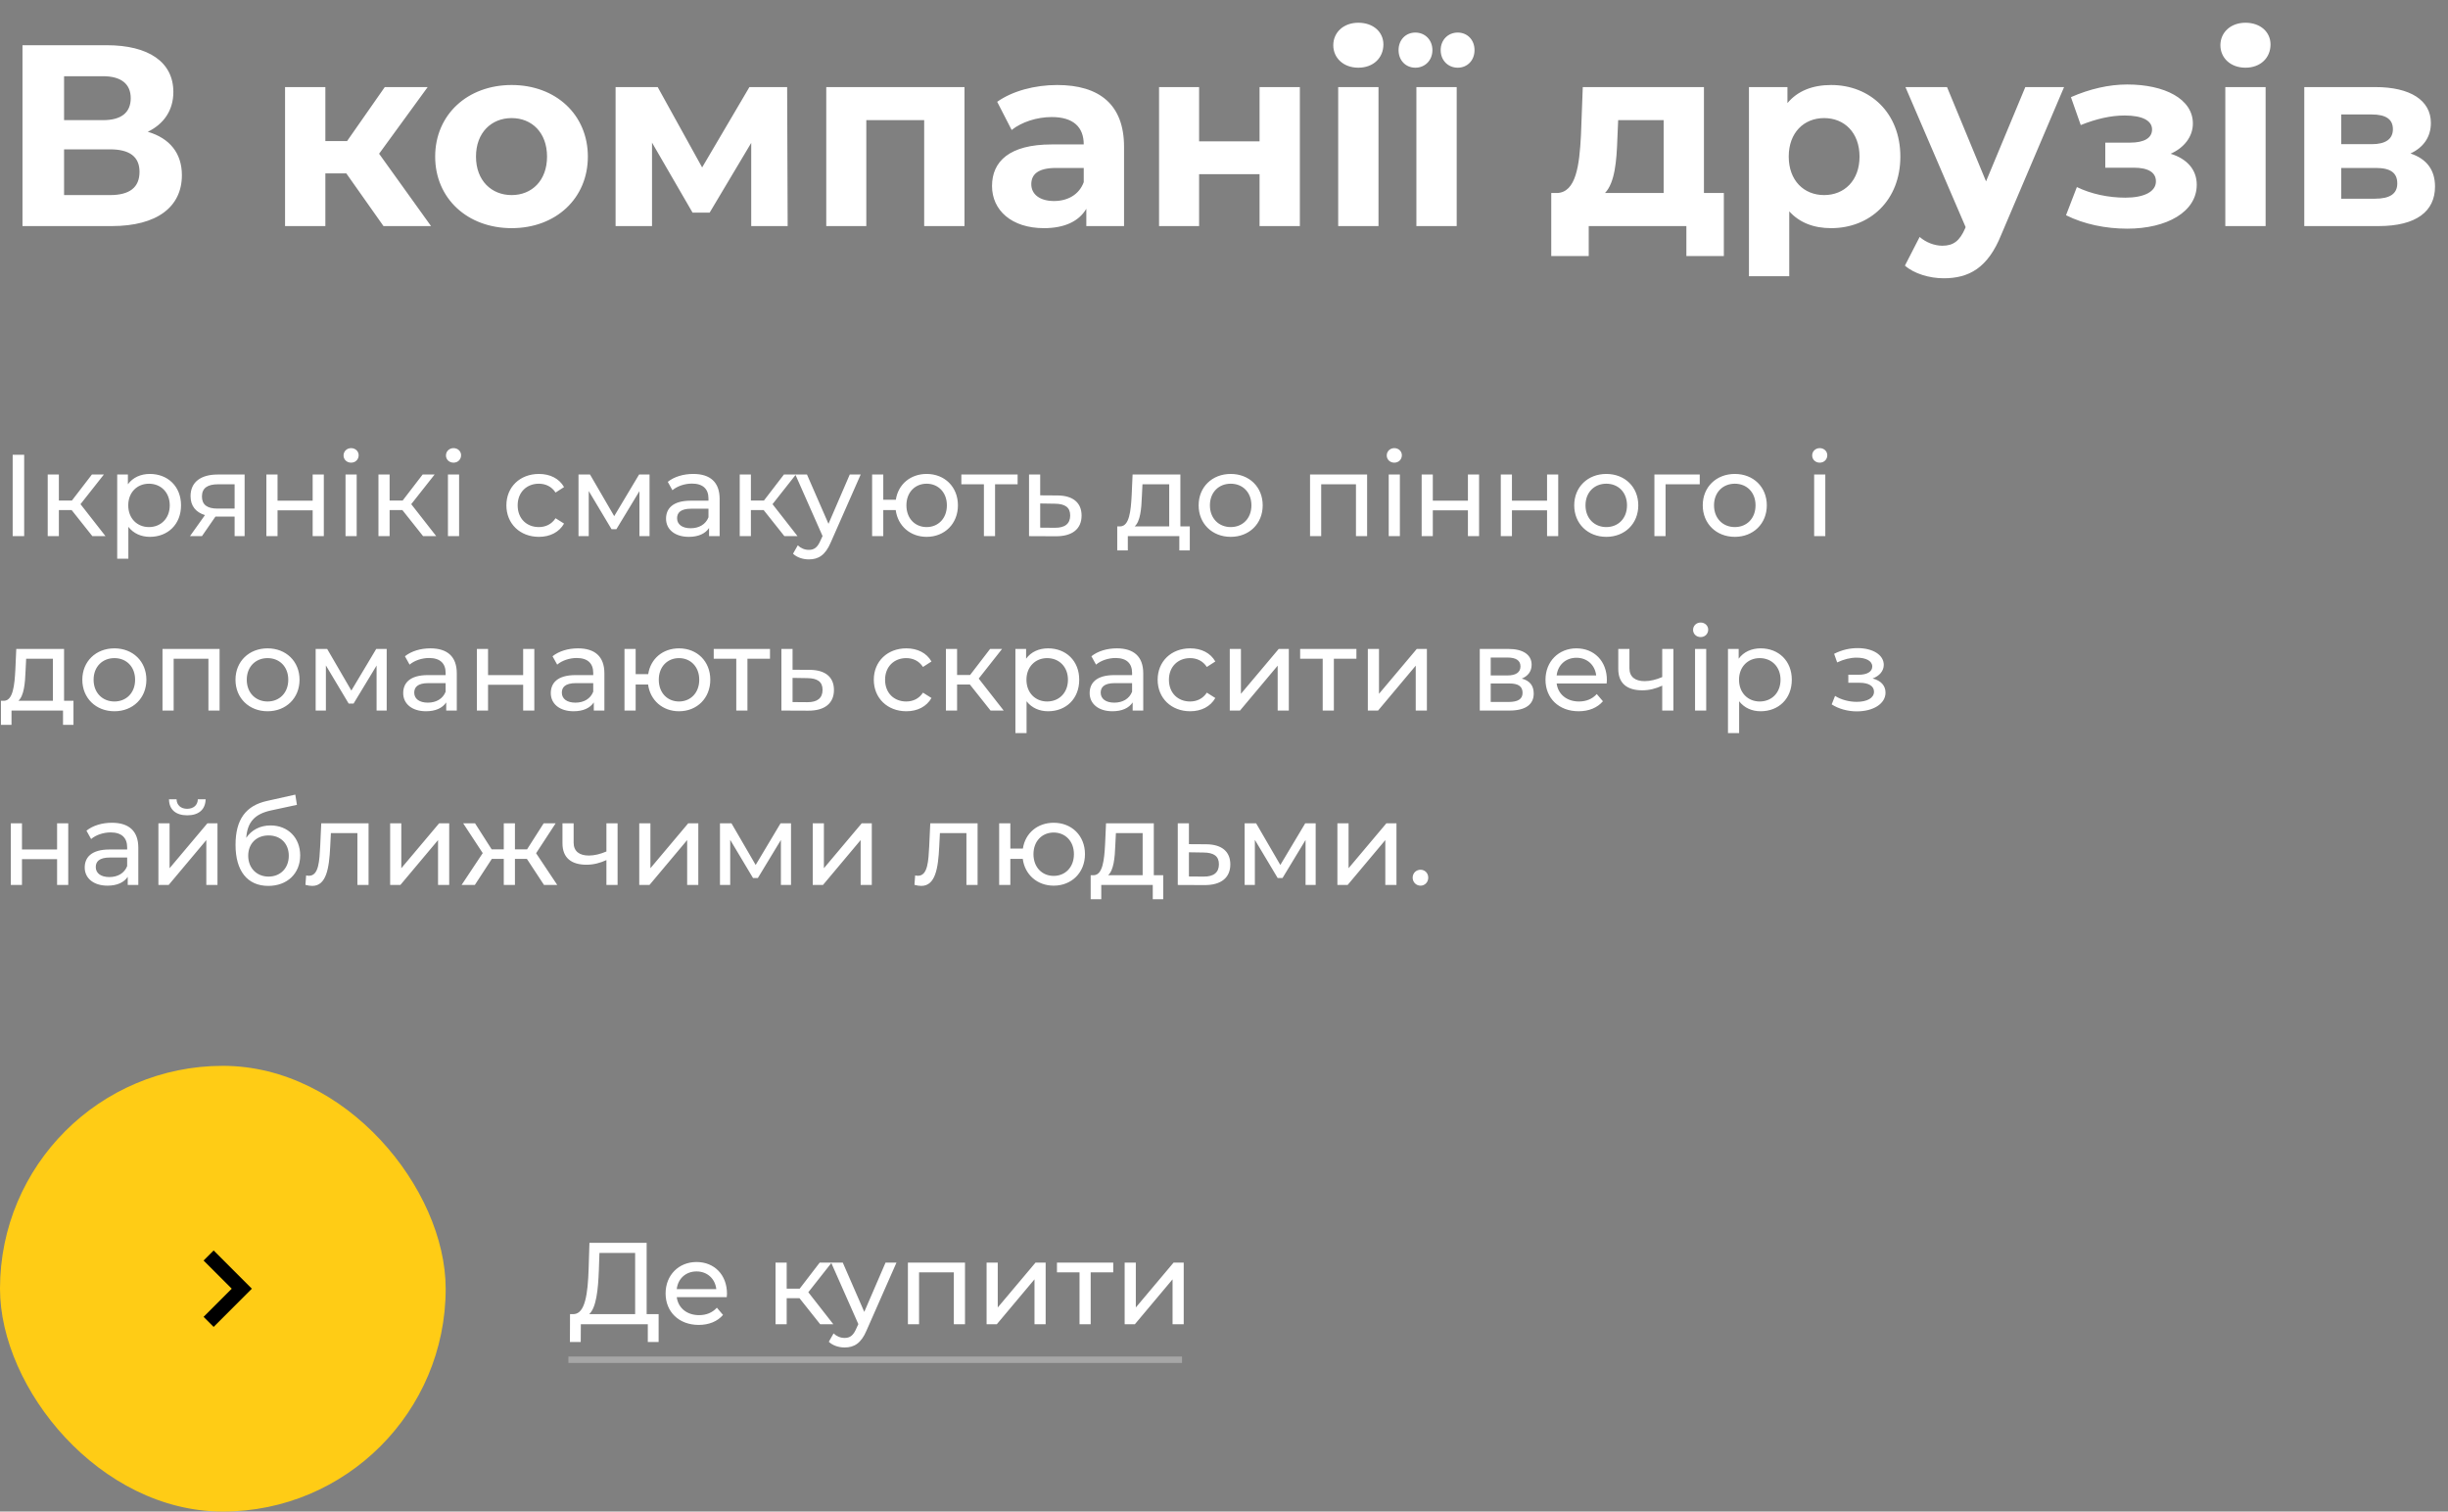 <?xml version="1.0" encoding="UTF-8"?> <svg xmlns="http://www.w3.org/2000/svg" width="379" height="234" viewBox="0 0 379 234" fill="none"><rect x="0" y="0" width="379" height="234" fill="#808080" stroke="none"/> <path d="M22.88 20.4C25.36 19.2 26.84 17.08 26.84 14.24C26.84 9.6 23 7 16.52 7H3.48V35H17.28C24.36 35 28.16 32 28.16 27.12C28.16 23.72 26.28 21.4 22.88 20.4ZM9.92 11.8H15.96C18.76 11.8 20.24 13 20.24 15.2C20.24 17.44 18.76 18.6 15.96 18.6H9.92V11.8ZM17.04 30.2H9.92V23.12H17.04C20.04 23.12 21.6 24.24 21.6 26.6C21.6 29.04 20.04 30.2 17.04 30.2ZM59.373 35H66.733L58.693 23.8L66.213 13.48H59.573L53.733 21.84H50.373V13.48H44.133V35H50.373V26.84H53.613L59.373 35ZM79.213 35.32C86.053 35.32 91.013 30.72 91.013 24.24C91.013 17.76 86.053 13.16 79.213 13.16C72.373 13.16 67.373 17.76 67.373 24.24C67.373 30.72 72.373 35.32 79.213 35.32ZM79.213 30.2C76.093 30.2 73.693 27.96 73.693 24.24C73.693 20.52 76.093 18.28 79.213 18.28C82.333 18.28 84.693 20.52 84.693 24.24C84.693 27.96 82.333 30.2 79.213 30.2ZM121.945 35L121.865 13.48H116.025L108.705 25.92L101.825 13.48H95.305V35H100.945V22.08L107.225 32.92H109.865L116.305 22.12V35H121.945ZM127.922 13.48V35H134.122V18.6H143.082V35H149.322V13.48H127.922ZM163.665 13.16C160.225 13.16 156.745 14.08 154.385 15.76L156.625 20.12C158.185 18.88 160.545 18.12 162.825 18.12C166.185 18.12 167.785 19.68 167.785 22.36H162.825C156.265 22.36 153.585 25 153.585 28.8C153.585 32.52 156.585 35.32 161.625 35.32C164.785 35.32 167.025 34.28 168.185 32.32V35H174.025V22.72C174.025 16.2 170.225 13.16 163.665 13.16ZM163.185 31.12C160.985 31.12 159.665 30.08 159.665 28.52C159.665 27.08 160.585 26 163.505 26H167.785V28.2C167.065 30.16 165.265 31.12 163.185 31.12ZM179.445 35H185.645V26.96H195.005V35H201.245V13.48H195.005V21.88H185.645V13.48H179.445V35ZM210.299 10.48C212.619 10.48 214.179 8.96 214.179 6.88C214.179 4.96 212.619 3.52 210.299 3.52C207.979 3.52 206.419 5.04 206.419 7C206.419 8.96 207.979 10.48 210.299 10.48ZM207.179 35H213.419V13.48H207.179V35ZM219.126 10.48C220.606 10.48 221.766 9.36 221.766 7.76C221.766 6.16 220.606 5.04 219.126 5.04C217.646 5.04 216.526 6.16 216.526 7.76C216.526 9.36 217.646 10.48 219.126 10.48ZM225.686 10.48C227.166 10.48 228.286 9.36 228.286 7.76C228.286 6.16 227.166 5.04 225.686 5.04C224.206 5.04 223.046 6.16 223.046 7.76C223.046 9.36 224.206 10.48 225.686 10.48ZM219.286 35H225.526V13.48H219.286V35ZM263.806 29.88V13.48H245.046L244.766 20.92C244.526 25.6 244.006 29.8 241.046 29.88H240.166V39.64H245.966V35H261.086V39.64H266.886V29.88H263.806ZM250.406 21.36L250.526 18.6H257.566V29.88H248.486C250.006 28.28 250.286 25 250.406 21.36ZM283.493 13.16C280.613 13.16 278.293 14.08 276.733 15.96V13.48H270.773V42.76H277.013V32.72C278.613 34.48 280.813 35.32 283.493 35.32C289.533 35.32 294.213 31 294.213 24.24C294.213 17.48 289.533 13.16 283.493 13.16ZM282.413 30.2C279.293 30.2 276.933 27.96 276.933 24.24C276.933 20.52 279.293 18.28 282.413 18.28C285.533 18.28 287.893 20.52 287.893 24.24C287.893 27.96 285.533 30.2 282.413 30.2ZM313.56 13.48L307.48 28.08L301.44 13.48H295L304.32 35.16L304.24 35.36C303.4 37.28 302.44 38.04 300.72 38.04C299.48 38.04 298.16 37.52 297.2 36.68L294.92 41.12C296.32 42.36 298.72 43.08 300.92 43.08C304.8 43.08 307.76 41.52 309.84 36.32L319.56 13.48H313.56ZM336.062 23.8C338.142 22.88 339.502 21.16 339.502 19.12C339.502 15.32 335.142 13.08 329.342 13.08C326.502 13.08 323.542 13.76 320.622 15.04L322.142 19.36C324.542 18.4 326.782 17.88 328.942 17.88C331.702 17.88 333.182 18.68 333.182 20.04C333.182 21.36 331.982 22.08 329.782 22.08H325.942V25.96H330.342C332.582 25.96 333.782 26.68 333.782 28.08C333.782 29.68 331.942 30.6 329.062 30.6C326.422 30.6 323.782 30.04 321.542 28.96L319.862 33.32C322.662 34.72 326.022 35.4 329.342 35.4C335.462 35.4 340.102 32.8 340.102 28.6C340.102 26.28 338.622 24.6 336.062 23.8ZM347.643 10.48C349.963 10.48 351.523 8.96 351.523 6.88C351.523 4.96 349.963 3.52 347.643 3.52C345.323 3.52 343.763 5.04 343.763 7C343.763 8.96 345.323 10.48 347.643 10.48ZM344.523 35H350.763V13.48H344.523V35ZM373.19 23.76C375.19 22.84 376.35 21.2 376.35 19.04C376.35 15.52 373.15 13.48 367.75 13.48H356.75V35H368.23C374.15 35 376.99 32.68 376.99 28.88C376.99 26.32 375.71 24.6 373.19 23.76ZM362.47 17.72H367.19C369.35 17.72 370.47 18.44 370.47 20C370.47 21.52 369.35 22.32 367.19 22.32H362.47V17.72ZM367.71 30.76H362.47V26H367.83C370.11 26 371.15 26.76 371.15 28.4C371.15 30 369.99 30.76 367.71 30.76Z" fill="white"></path> <path d="M1.962 83H3.744V70.4H1.962V83ZM14.299 83H16.333L12.463 78.05L16.081 73.46H14.227L11.131 77.492H9.115V73.46H7.387V83H9.115V78.968H11.095L14.299 83ZM23.203 73.37C21.799 73.37 20.575 73.91 19.801 74.972V73.46H18.145V86.492H19.873V81.56C20.665 82.586 21.853 83.108 23.203 83.108C25.993 83.108 28.027 81.164 28.027 78.23C28.027 75.314 25.993 73.37 23.203 73.37ZM23.059 81.596C21.241 81.596 19.855 80.264 19.855 78.23C19.855 76.214 21.241 74.882 23.059 74.882C24.895 74.882 26.281 76.214 26.281 78.23C26.281 80.264 24.895 81.596 23.059 81.596ZM33.695 73.46C31.139 73.46 29.501 74.594 29.501 76.808C29.501 78.32 30.311 79.31 31.733 79.742L29.411 83H31.265L33.353 79.976H33.551H36.323V83H37.871V73.46H33.695ZM31.265 76.862C31.265 75.53 32.165 74.972 33.749 74.972H36.323V78.734H33.677C32.075 78.734 31.265 78.14 31.265 76.862ZM41.242 83H42.97V79.004H48.406V83H50.134V73.46H48.406V77.51H42.97V73.46H41.242V83ZM54.358 71.624C55.042 71.624 55.528 71.12 55.528 70.472C55.528 69.86 55.024 69.374 54.358 69.374C53.692 69.374 53.188 69.878 53.188 70.508C53.188 71.138 53.692 71.624 54.358 71.624ZM53.494 83H55.222V73.46H53.494V83ZM65.504 83H67.538L63.668 78.05L67.286 73.46H65.432L62.336 77.492H60.32V73.46H58.592V83H60.32V78.968H62.3L65.504 83ZM70.214 71.624C70.898 71.624 71.384 71.12 71.384 70.472C71.384 69.86 70.88 69.374 70.214 69.374C69.548 69.374 69.044 69.878 69.044 70.508C69.044 71.138 69.548 71.624 70.214 71.624ZM69.35 83H71.078V73.46H69.35V83ZM83.439 83.108C85.149 83.108 86.571 82.388 87.327 81.056L86.013 80.228C85.401 81.164 84.465 81.596 83.421 81.596C81.549 81.596 80.145 80.3 80.145 78.23C80.145 76.196 81.549 74.882 83.421 74.882C84.465 74.882 85.401 75.314 86.013 76.25L87.327 75.404C86.571 74.072 85.149 73.37 83.439 73.37C80.505 73.37 78.399 75.386 78.399 78.23C78.399 81.074 80.505 83.108 83.439 83.108ZM98.943 73.46L95.091 79.904L91.347 73.46H89.565V83H91.149V76.016L94.677 81.92H95.433L98.997 76.034V83H100.563V73.46H98.943ZM107.328 73.37C105.798 73.37 104.376 73.802 103.386 74.594L104.106 75.89C104.844 75.26 105.996 74.864 107.13 74.864C108.84 74.864 109.686 75.71 109.686 77.168V77.51H106.95C104.106 77.51 103.116 78.77 103.116 80.3C103.116 81.956 104.484 83.108 106.644 83.108C108.138 83.108 109.2 82.604 109.776 81.74V83H111.414V77.24C111.414 74.63 109.938 73.37 107.328 73.37ZM106.932 81.776C105.618 81.776 104.826 81.182 104.826 80.228C104.826 79.418 105.312 78.752 107.022 78.752H109.686V80.084C109.254 81.182 108.228 81.776 106.932 81.776ZM121.438 83H123.472L119.602 78.05L123.22 73.46H121.366L118.27 77.492H116.254V73.46H114.526V83H116.254V78.968H118.234L121.438 83ZM131.56 73.46L128.266 81.092L124.936 73.46H123.136L127.348 82.982L127.042 83.648C126.574 84.746 126.052 85.124 125.224 85.124C124.576 85.124 123.982 84.872 123.514 84.422L122.776 85.718C123.37 86.294 124.306 86.6 125.224 86.6C126.682 86.6 127.78 85.97 128.626 83.954L133.252 73.46H131.56ZM143.464 73.37C140.962 73.37 139.054 74.972 138.694 77.366H136.75V73.46H135.022V83H136.75V78.968H138.676C139 81.416 140.926 83.108 143.464 83.108C146.254 83.108 148.306 81.074 148.306 78.23C148.306 75.368 146.254 73.37 143.464 73.37ZM143.464 81.596C141.682 81.596 140.332 80.282 140.332 78.23C140.332 76.196 141.682 74.882 143.464 74.882C145.228 74.882 146.596 76.196 146.596 78.23C146.596 80.282 145.228 81.596 143.464 81.596ZM157.548 73.46H148.836V74.972H152.328V83H154.056V74.972H157.548V73.46ZM163.725 76.7L161.043 76.682V73.46H159.315V83L163.455 83.018C166.011 83.036 167.451 81.884 167.451 79.814C167.451 77.852 166.155 76.718 163.725 76.7ZM163.311 81.704L161.043 81.686V77.942L163.311 77.978C164.895 77.996 165.687 78.536 165.687 79.796C165.687 81.074 164.877 81.722 163.311 81.704ZM182.746 81.488V73.46H175.348L175.204 76.682C175.078 79.094 174.844 81.416 173.476 81.488H172.972V85.214H174.61V83H182.584V85.214H184.204V81.488H182.746ZM176.788 76.808L176.878 74.972H181.018V81.488H175.672C176.536 80.732 176.716 78.788 176.788 76.808ZM190.541 83.108C193.403 83.108 195.491 81.074 195.491 78.23C195.491 75.386 193.403 73.37 190.541 73.37C187.679 73.37 185.573 75.386 185.573 78.23C185.573 81.074 187.679 83.108 190.541 83.108ZM190.541 81.596C188.705 81.596 187.319 80.264 187.319 78.23C187.319 76.196 188.705 74.882 190.541 74.882C192.377 74.882 193.745 76.196 193.745 78.23C193.745 80.264 192.377 81.596 190.541 81.596ZM202.82 73.46V83H204.548V74.972H209.93V83H211.658V73.46H202.82ZM215.866 71.624C216.55 71.624 217.036 71.12 217.036 70.472C217.036 69.86 216.532 69.374 215.866 69.374C215.2 69.374 214.696 69.878 214.696 70.508C214.696 71.138 215.2 71.624 215.866 71.624ZM215.002 83H216.73V73.46H215.002V83ZM220.1 83H221.828V79.004H227.264V83H228.992V73.46H227.264V77.51H221.828V73.46H220.1V83ZM232.352 83H234.08V79.004H239.516V83H241.244V73.46H239.516V77.51H234.08V73.46H232.352V83ZM248.69 83.108C251.552 83.108 253.64 81.074 253.64 78.23C253.64 75.386 251.552 73.37 248.69 73.37C245.828 73.37 243.722 75.386 243.722 78.23C243.722 81.074 245.828 83.108 248.69 83.108ZM248.69 81.596C246.854 81.596 245.468 80.264 245.468 78.23C245.468 76.196 246.854 74.882 248.69 74.882C250.526 74.882 251.894 76.196 251.894 78.23C251.894 80.264 250.526 81.596 248.69 81.596ZM263.155 73.46H256.135V83H257.863V74.972H263.155V73.46ZM268.588 83.108C271.45 83.108 273.538 81.074 273.538 78.23C273.538 75.386 271.45 73.37 268.588 73.37C265.726 73.37 263.62 75.386 263.62 78.23C263.62 81.074 265.726 83.108 268.588 83.108ZM268.588 81.596C266.752 81.596 265.366 80.264 265.366 78.23C265.366 76.196 266.752 74.882 268.588 74.882C270.424 74.882 271.792 76.196 271.792 78.23C271.792 80.264 270.424 81.596 268.588 81.596ZM281.731 71.624C282.415 71.624 282.901 71.12 282.901 70.472C282.901 69.86 282.397 69.374 281.731 69.374C281.065 69.374 280.561 69.878 280.561 70.508C280.561 71.138 281.065 71.624 281.731 71.624ZM280.867 83H282.595V73.46H280.867V83ZM9.918 108.488V100.46H2.52L2.376 103.682C2.25 106.094 2.016 108.416 0.648 108.488H0.144V112.214H1.782V110H9.756V112.214H11.376V108.488H9.918ZM3.96 103.808L4.05 101.972H8.19V108.488H2.844C3.708 107.732 3.888 105.788 3.96 103.808ZM17.713 110.108C20.575 110.108 22.663 108.074 22.663 105.23C22.663 102.386 20.575 100.37 17.713 100.37C14.851 100.37 12.745 102.386 12.745 105.23C12.745 108.074 14.851 110.108 17.713 110.108ZM17.713 108.596C15.877 108.596 14.491 107.264 14.491 105.23C14.491 103.196 15.877 101.882 17.713 101.882C19.549 101.882 20.917 103.196 20.917 105.23C20.917 107.264 19.549 108.596 17.713 108.596ZM25.158 100.46V110H26.886V101.972H32.268V110H33.996V100.46H25.158ZM41.426 110.108C44.288 110.108 46.376 108.074 46.376 105.23C46.376 102.386 44.288 100.37 41.426 100.37C38.564 100.37 36.458 102.386 36.458 105.23C36.458 108.074 38.564 110.108 41.426 110.108ZM41.426 108.596C39.59 108.596 38.204 107.264 38.204 105.23C38.204 103.196 39.59 101.882 41.426 101.882C43.262 101.882 44.63 103.196 44.63 105.23C44.63 107.264 43.262 108.596 41.426 108.596ZM58.249 100.46L54.397 106.904L50.653 100.46H48.871V110H50.455V103.016L53.983 108.92H54.739L58.303 103.034V110H59.869V100.46H58.249ZM66.635 100.37C65.105 100.37 63.683 100.802 62.693 101.594L63.413 102.89C64.151 102.26 65.303 101.864 66.437 101.864C68.147 101.864 68.993 102.71 68.993 104.168V104.51H66.257C63.413 104.51 62.423 105.77 62.423 107.3C62.423 108.956 63.791 110.108 65.951 110.108C67.445 110.108 68.507 109.604 69.083 108.74V110H70.721V104.24C70.721 101.63 69.245 100.37 66.635 100.37ZM66.239 108.776C64.925 108.776 64.133 108.182 64.133 107.228C64.133 106.418 64.619 105.752 66.329 105.752H68.993V107.084C68.561 108.182 67.535 108.776 66.239 108.776ZM73.832 110H75.56V106.004H80.996V110H82.724V100.46H80.996V104.51H75.56V100.46H73.832V110ZM89.486 100.37C87.956 100.37 86.534 100.802 85.544 101.594L86.264 102.89C87.002 102.26 88.154 101.864 89.288 101.864C90.998 101.864 91.844 102.71 91.844 104.168V104.51H89.108C86.264 104.51 85.274 105.77 85.274 107.3C85.274 108.956 86.642 110.108 88.802 110.108C90.296 110.108 91.358 109.604 91.934 108.74V110H93.572V104.24C93.572 101.63 92.096 100.37 89.486 100.37ZM89.09 108.776C87.776 108.776 86.984 108.182 86.984 107.228C86.984 106.418 87.47 105.752 89.18 105.752H91.844V107.084C91.412 108.182 90.386 108.776 89.09 108.776ZM105.126 100.37C102.624 100.37 100.716 101.972 100.356 104.366H98.412V100.46H96.684V110H98.412V105.968H100.338C100.662 108.416 102.588 110.108 105.126 110.108C107.916 110.108 109.968 108.074 109.968 105.23C109.968 102.368 107.916 100.37 105.126 100.37ZM105.126 108.596C103.344 108.596 101.994 107.282 101.994 105.23C101.994 103.196 103.344 101.882 105.126 101.882C106.89 101.882 108.258 103.196 108.258 105.23C108.258 107.282 106.89 108.596 105.126 108.596ZM119.21 100.46H110.498V101.972H113.99V110H115.718V101.972H119.21V100.46ZM125.387 103.7L122.705 103.682V100.46H120.977V110L125.117 110.018C127.673 110.036 129.113 108.884 129.113 106.814C129.113 104.852 127.817 103.718 125.387 103.7ZM124.973 108.704L122.705 108.686V104.942L124.973 104.978C126.557 104.996 127.349 105.536 127.349 106.796C127.349 108.074 126.539 108.722 124.973 108.704ZM140.322 110.108C142.032 110.108 143.454 109.388 144.21 108.056L142.896 107.228C142.284 108.164 141.348 108.596 140.304 108.596C138.432 108.596 137.028 107.3 137.028 105.23C137.028 103.196 138.432 101.882 140.304 101.882C141.348 101.882 142.284 102.314 142.896 103.25L144.21 102.404C143.454 101.072 142.032 100.37 140.322 100.37C137.388 100.37 135.282 102.386 135.282 105.23C135.282 108.074 137.388 110.108 140.322 110.108ZM153.359 110H155.393L151.523 105.05L155.141 100.46H153.287L150.191 104.492H148.175V100.46H146.447V110H148.175V105.968H150.155L153.359 110ZM162.263 100.37C160.859 100.37 159.635 100.91 158.861 101.972V100.46H157.205V113.492H158.933V108.56C159.725 109.586 160.913 110.108 162.263 110.108C165.053 110.108 167.087 108.164 167.087 105.23C167.087 102.314 165.053 100.37 162.263 100.37ZM162.119 108.596C160.301 108.596 158.915 107.264 158.915 105.23C158.915 103.214 160.301 101.882 162.119 101.882C163.955 101.882 165.341 103.214 165.341 105.23C165.341 107.264 163.955 108.596 162.119 108.596ZM172.912 100.37C171.382 100.37 169.96 100.802 168.97 101.594L169.69 102.89C170.428 102.26 171.58 101.864 172.714 101.864C174.424 101.864 175.27 102.71 175.27 104.168V104.51H172.534C169.69 104.51 168.7 105.77 168.7 107.3C168.7 108.956 170.068 110.108 172.228 110.108C173.722 110.108 174.784 109.604 175.36 108.74V110H176.998V104.24C176.998 101.63 175.522 100.37 172.912 100.37ZM172.516 108.776C171.202 108.776 170.41 108.182 170.41 107.228C170.41 106.418 170.896 105.752 172.606 105.752H175.27V107.084C174.838 108.182 173.812 108.776 172.516 108.776ZM184.268 110.108C185.978 110.108 187.4 109.388 188.156 108.056L186.842 107.228C186.23 108.164 185.294 108.596 184.25 108.596C182.378 108.596 180.974 107.3 180.974 105.23C180.974 103.196 182.378 101.882 184.25 101.882C185.294 101.882 186.23 102.314 186.842 103.25L188.156 102.404C187.4 101.072 185.978 100.37 184.268 100.37C181.334 100.37 179.228 102.386 179.228 105.23C179.228 108.074 181.334 110.108 184.268 110.108ZM190.393 110H191.977L197.809 103.052V110H199.537V100.46H197.971L192.121 107.408V100.46H190.393V110ZM210.001 100.46H201.289V101.972H204.781V110H206.509V101.972H210.001V100.46ZM211.768 110H213.352L219.184 103.052V110H220.912V100.46H219.346L213.496 107.408V100.46H211.768V110ZM235.598 105.05C236.552 104.672 237.128 103.934 237.128 102.908C237.128 101.342 235.778 100.46 233.528 100.46H229.1V110H233.69C236.228 110 237.452 109.028 237.452 107.372C237.452 106.166 236.858 105.374 235.598 105.05ZM230.792 101.792H233.384C234.698 101.792 235.4 102.242 235.4 103.16C235.4 104.078 234.698 104.564 233.384 104.564H230.792V101.792ZM233.564 108.668H230.792V105.806H233.672C235.094 105.806 235.724 106.274 235.724 107.264C235.724 108.236 234.986 108.668 233.564 108.668ZM248.778 105.284C248.778 102.35 246.816 100.37 244.062 100.37C241.308 100.37 239.274 102.404 239.274 105.23C239.274 108.074 241.326 110.108 244.404 110.108C245.988 110.108 247.302 109.568 248.166 108.56L247.212 107.444C246.51 108.218 245.574 108.596 244.458 108.596C242.568 108.596 241.218 107.48 241.002 105.806H248.742C248.76 105.644 248.778 105.428 248.778 105.284ZM244.062 101.828C245.736 101.828 246.942 102.962 247.122 104.564H241.002C241.182 102.944 242.406 101.828 244.062 101.828ZM257.345 100.46V104.816C256.427 105.212 255.491 105.446 254.627 105.446C253.169 105.446 252.269 104.798 252.269 103.448V100.46H250.541V103.556C250.541 105.824 251.945 106.868 254.267 106.868C255.329 106.868 256.373 106.598 257.345 106.148V110H259.073V100.46H257.345ZM263.292 98.624C263.976 98.624 264.462 98.12 264.462 97.472C264.462 96.86 263.958 96.374 263.292 96.374C262.626 96.374 262.122 96.878 262.122 97.508C262.122 98.138 262.626 98.624 263.292 98.624ZM262.428 110H264.156V100.46H262.428V110ZM272.584 100.37C271.18 100.37 269.956 100.91 269.182 101.972V100.46H267.526V113.492H269.254V108.56C270.046 109.586 271.234 110.108 272.584 110.108C275.374 110.108 277.408 108.164 277.408 105.23C277.408 102.314 275.374 100.37 272.584 100.37ZM272.44 108.596C270.622 108.596 269.236 107.264 269.236 105.23C269.236 103.214 270.622 101.882 272.44 101.882C274.276 101.882 275.662 103.214 275.662 105.23C275.662 107.264 274.276 108.596 272.44 108.596ZM289.918 105.032C290.962 104.654 291.646 103.88 291.646 102.926C291.646 101.378 289.936 100.334 287.614 100.334C286.39 100.334 285.202 100.586 283.96 101.216L284.428 102.548C285.472 102.062 286.462 101.81 287.434 101.81C288.892 101.81 289.864 102.314 289.864 103.178C289.864 103.988 289.054 104.456 287.776 104.456H286.156V105.698H287.902C289.306 105.698 290.134 106.202 290.134 107.084C290.134 108.056 289.072 108.65 287.452 108.65C286.282 108.65 285.022 108.326 284.104 107.732L283.582 109.046C284.644 109.73 286.048 110.126 287.47 110.126C290.008 110.126 291.916 108.956 291.916 107.228C291.916 106.13 291.196 105.356 289.918 105.032ZM1.674 137H3.402V133.004H8.838V137H10.566V127.46H8.838V131.51H3.402V127.46H1.674V137ZM17.328 127.37C15.798 127.37 14.376 127.802 13.386 128.594L14.106 129.89C14.844 129.26 15.996 128.864 17.13 128.864C18.84 128.864 19.686 129.71 19.686 131.168V131.51H16.95C14.106 131.51 13.116 132.77 13.116 134.3C13.116 135.956 14.484 137.108 16.644 137.108C18.138 137.108 19.2 136.604 19.776 135.74V137H21.414V131.24C21.414 128.63 19.938 127.37 17.328 127.37ZM16.932 135.776C15.618 135.776 14.826 135.182 14.826 134.228C14.826 133.418 15.312 132.752 17.022 132.752H19.686V134.084C19.254 135.182 18.228 135.776 16.932 135.776ZM28.99 126.218C30.736 126.218 31.798 125.354 31.834 123.734H30.628C30.61 124.634 29.962 125.21 28.972 125.21C28 125.21 27.352 124.634 27.334 123.734H26.164C26.182 125.354 27.244 126.218 28.99 126.218ZM24.526 137H26.11L31.942 130.052V137H33.67V127.46H32.104L26.254 134.408V127.46H24.526V137ZM41.884 127.784C40.282 127.784 38.932 128.486 38.122 129.71C38.302 127.226 39.472 126.002 41.956 125.462L45.97 124.598L45.718 123.014L41.362 123.986C38.068 124.706 36.466 126.848 36.466 130.79C36.466 134.804 38.284 137.144 41.542 137.144C44.458 137.144 46.474 135.236 46.474 132.428C46.474 129.692 44.584 127.784 41.884 127.784ZM41.578 135.704C39.742 135.704 38.428 134.372 38.428 132.482C38.428 130.592 39.706 129.332 41.578 129.332C43.45 129.332 44.71 130.592 44.71 132.482C44.71 134.372 43.432 135.704 41.578 135.704ZM49.735 127.46L49.573 130.988C49.447 133.238 49.375 135.578 47.827 135.578C47.701 135.578 47.557 135.56 47.395 135.524L47.287 136.982C47.683 137.09 48.025 137.144 48.349 137.144C50.509 137.144 50.959 134.462 51.121 131.096L51.229 128.972H55.333V137H57.061V127.46H49.735ZM60.403 137H61.986L67.819 130.052V137H69.546V127.46H67.981L62.13 134.408V127.46H60.403V137ZM84.223 137H86.275L82.999 132.086L86.023 127.46H84.169L81.595 131.492H79.723V127.46H77.995V131.492H76.123L73.549 127.46H71.713L74.737 132.068L71.461 137H73.513L76.141 132.968H77.995V137H79.723V132.968H81.577L84.223 137ZM93.886 127.46V131.816C92.968 132.212 92.032 132.446 91.168 132.446C89.71 132.446 88.81 131.798 88.81 130.448V127.46H87.082V130.556C87.082 132.824 88.486 133.868 90.808 133.868C91.87 133.868 92.914 133.598 93.886 133.148V137H95.614V127.46H93.886ZM98.969 137H100.553L106.385 130.052V137H108.113V127.46H106.547L100.697 134.408V127.46H98.969V137ZM120.845 127.46L116.993 133.904L113.249 127.46H111.467V137H113.051V130.016L116.579 135.92H117.335L120.899 130.034V137H122.465V127.46H120.845ZM125.828 137H127.412L133.244 130.052V137H134.972V127.46H133.406L127.556 134.408V127.46H125.828V137ZM144.024 127.46L143.862 130.988C143.736 133.238 143.664 135.578 142.116 135.578C141.99 135.578 141.846 135.56 141.684 135.524L141.576 136.982C141.972 137.09 142.314 137.144 142.638 137.144C144.798 137.144 145.248 134.462 145.41 131.096L145.518 128.972H149.622V137H151.35V127.46H144.024ZM163.134 127.37C160.632 127.37 158.724 128.972 158.364 131.366H156.42V127.46H154.692V137H156.42V132.968H158.346C158.67 135.416 160.596 137.108 163.134 137.108C165.924 137.108 167.976 135.074 167.976 132.23C167.976 129.368 165.924 127.37 163.134 127.37ZM163.134 135.596C161.352 135.596 160.002 134.282 160.002 132.23C160.002 130.196 161.352 128.882 163.134 128.882C164.898 128.882 166.266 130.196 166.266 132.23C166.266 134.282 164.898 135.596 163.134 135.596ZM178.633 135.488V127.46H171.235L171.091 130.682C170.965 133.094 170.731 135.416 169.363 135.488H168.859V139.214H170.497V137H178.471V139.214H180.091V135.488H178.633ZM172.675 130.808L172.765 128.972H176.905V135.488H171.559C172.423 134.732 172.603 132.788 172.675 130.808ZM186.752 130.7L184.07 130.682V127.46H182.342V137L186.482 137.018C189.038 137.036 190.478 135.884 190.478 133.814C190.478 131.852 189.182 130.718 186.752 130.7ZM186.338 135.704L184.07 135.686V131.942L186.338 131.978C187.922 131.996 188.714 132.536 188.714 133.796C188.714 135.074 187.904 135.722 186.338 135.704ZM202.073 127.46L198.221 133.904L194.477 127.46H192.695V137H194.279V130.016L197.807 135.92H198.563L202.127 130.034V137H203.693V127.46H202.073ZM207.057 137H208.641L214.473 130.052V137H216.201V127.46H214.635L208.785 134.408V127.46H207.057V137ZM219.933 137.108C220.581 137.108 221.121 136.586 221.121 135.866C221.121 135.146 220.581 134.642 219.933 134.642C219.267 134.642 218.709 135.146 218.709 135.866C218.709 136.586 219.267 137.108 219.933 137.108Z" fill="white"></path> <path d="M100.114 203.434V192.4H91.258L91.132 196.45C91.006 200.284 90.592 203.326 88.864 203.434H88.252L88.234 207.754H89.908L89.926 205H100.294V207.754H101.968V203.434H100.114ZM92.716 196.612L92.806 193.966H98.332V203.434H91.222C92.302 202.462 92.608 199.69 92.716 196.612ZM112.552 200.284C112.552 197.35 110.59 195.37 107.836 195.37C105.082 195.37 103.048 197.404 103.048 200.23C103.048 203.074 105.1 205.108 108.178 205.108C109.762 205.108 111.076 204.568 111.94 203.56L110.986 202.444C110.284 203.218 109.348 203.596 108.232 203.596C106.342 203.596 104.992 202.48 104.776 200.806H112.516C112.534 200.644 112.552 200.428 112.552 200.284ZM107.836 196.828C109.51 196.828 110.716 197.962 110.896 199.564H104.776C104.956 197.944 106.18 196.828 107.836 196.828ZM126.979 205H129.013L125.143 200.05L128.761 195.46H126.907L123.811 199.492H121.795V195.46H120.067V205H121.795V200.968H123.775L126.979 205ZM137.101 195.46L133.807 203.092L130.477 195.46H128.677L132.889 204.982L132.583 205.648C132.115 206.746 131.593 207.124 130.765 207.124C130.117 207.124 129.523 206.872 129.055 206.422L128.317 207.718C128.911 208.294 129.847 208.6 130.765 208.6C132.223 208.6 133.321 207.97 134.167 205.954L138.793 195.46H137.101ZM140.563 195.46V205H142.291V196.972H147.673V205H149.401V195.46H140.563ZM152.744 205H154.328L160.16 198.052V205H161.888V195.46H160.322L154.472 202.408V195.46H152.744V205ZM172.352 195.46H163.64V196.972H167.132V205H168.86V196.972H172.352V195.46ZM174.119 205H175.703L181.535 198.052V205H183.263V195.46H181.697L175.847 202.408V195.46H174.119V205Z" fill="white"></path> <line opacity="0.3" x1="88" y1="210.5" x2="183" y2="210.5" stroke="white"></line> <rect y="165" width="69" height="69" rx="34.5" fill="#FFCC15"></rect> <path d="M32.298 194.361L37.436 199.5L32.298 204.638" stroke="black" stroke-width="2.202"></path> </svg> 